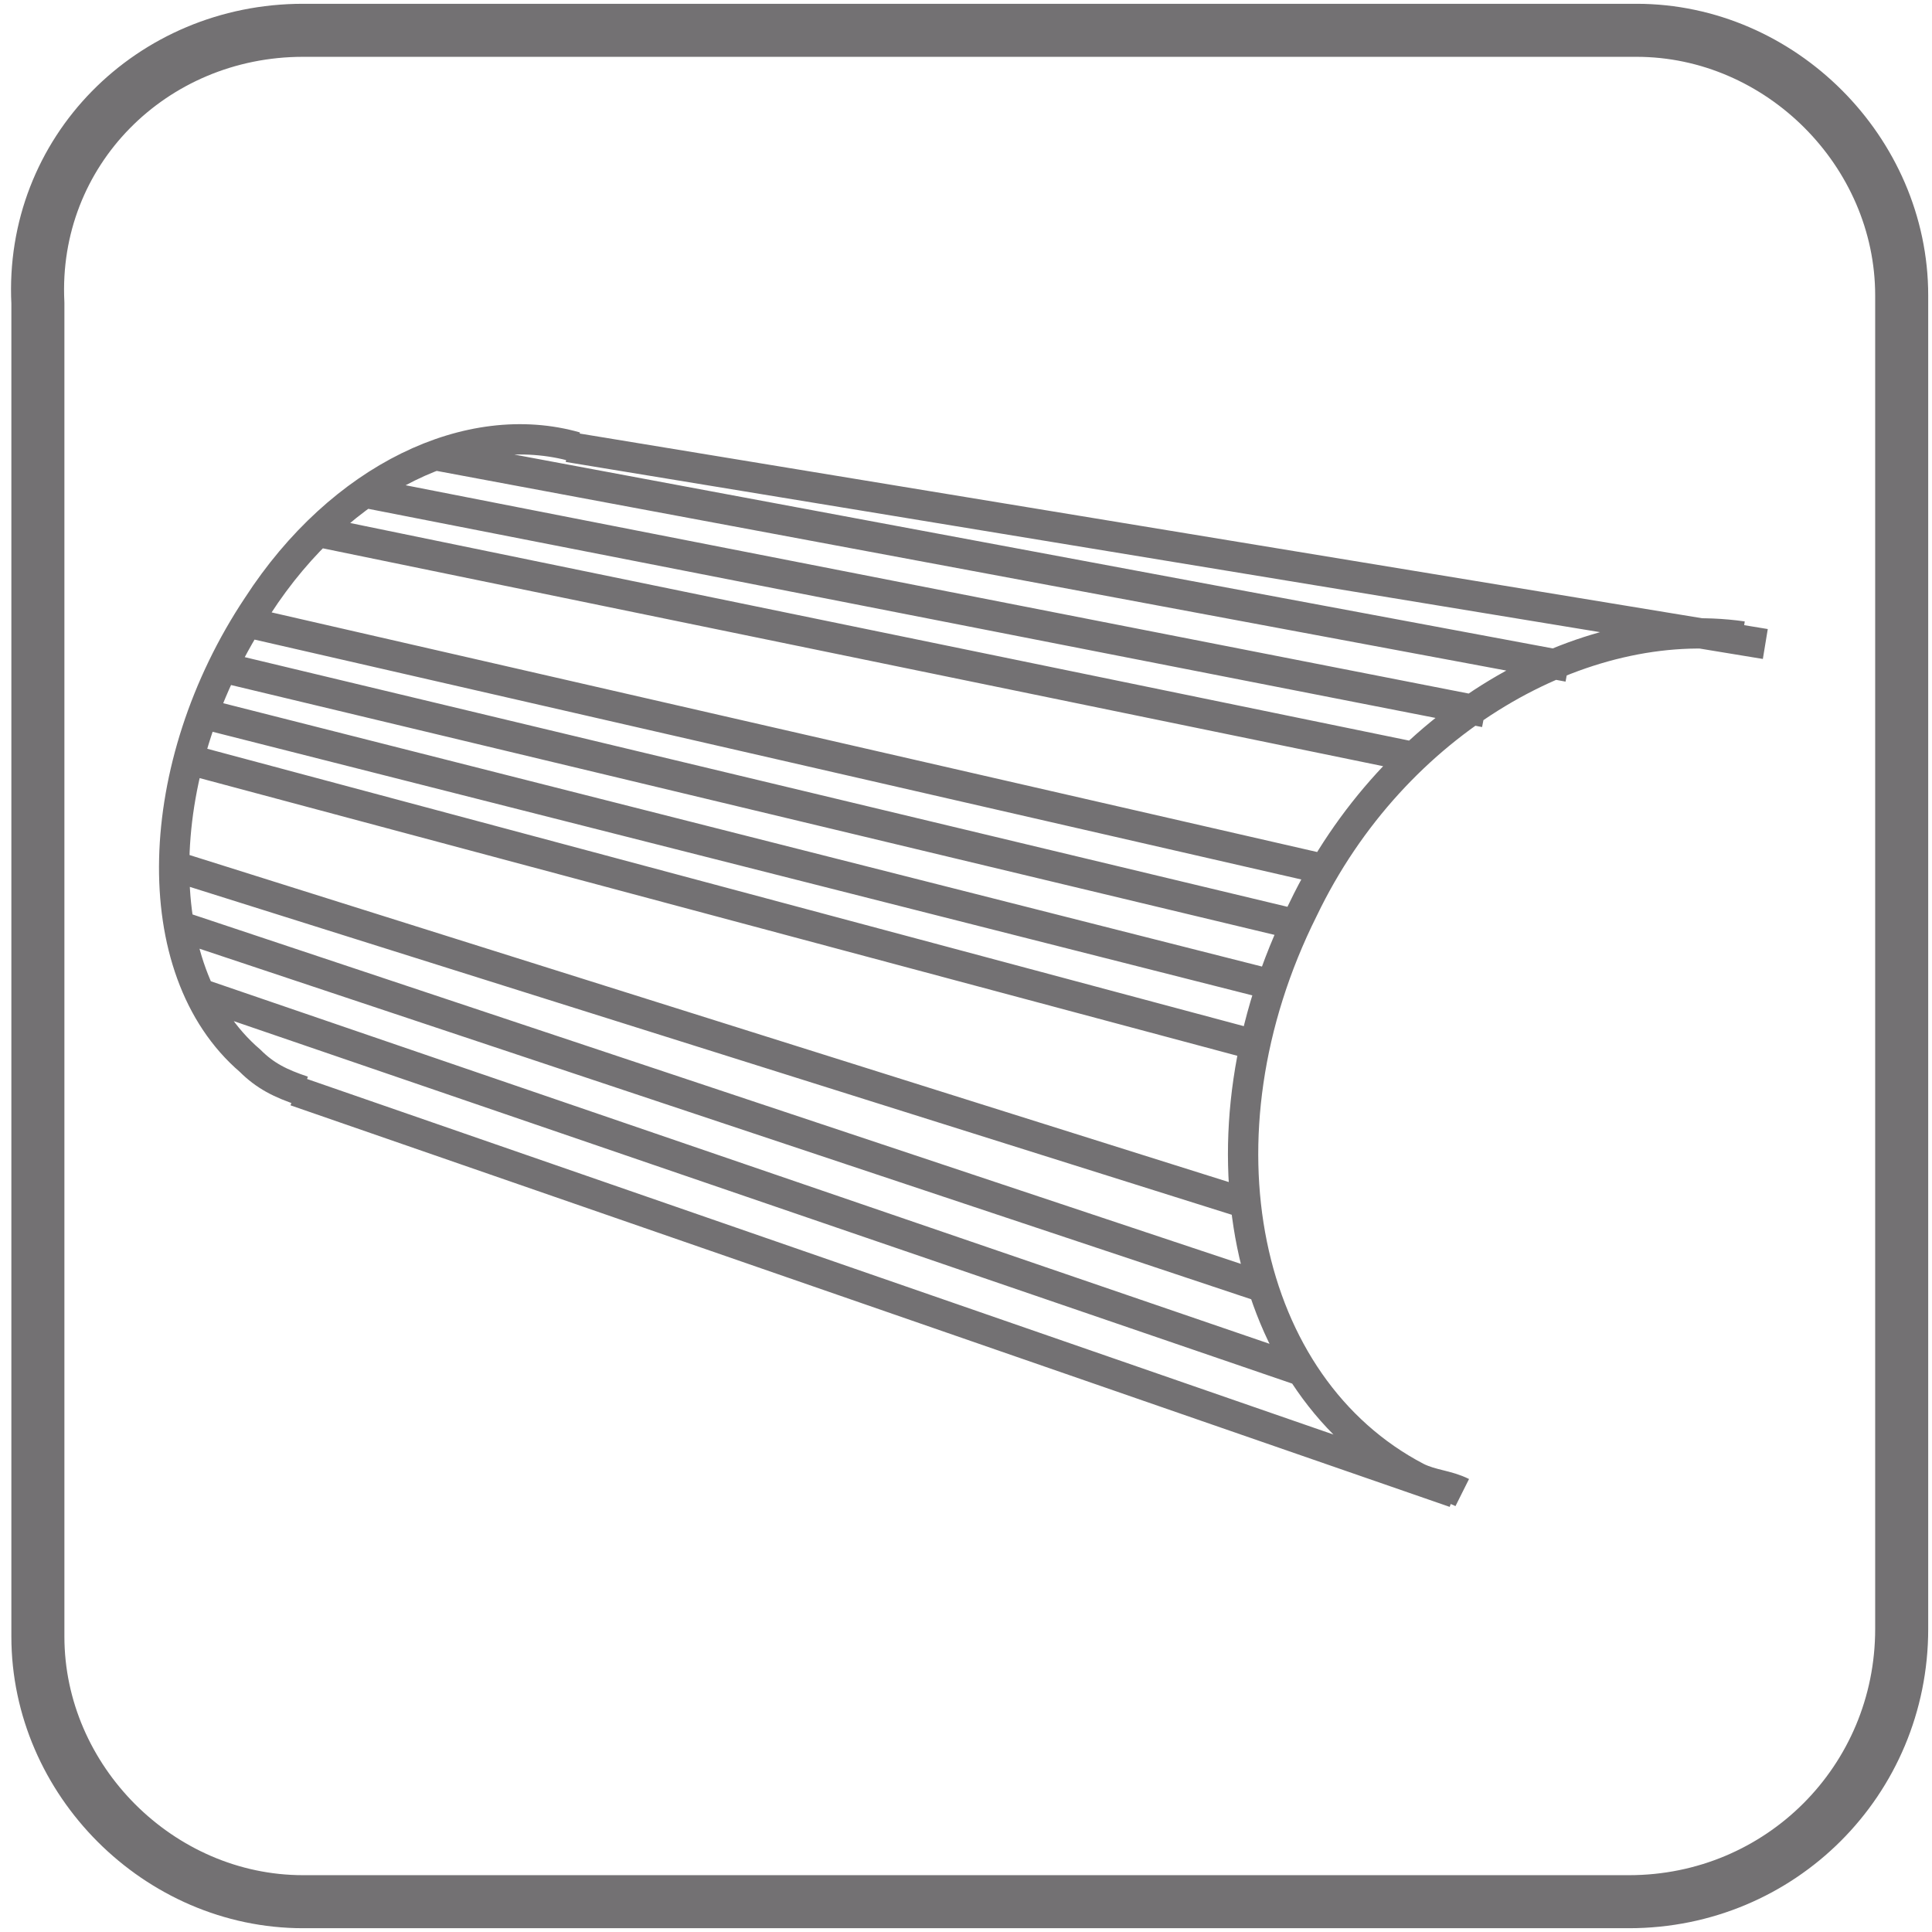 <?xml version="1.0" encoding="utf-8"?>
<!-- Generator: Adobe Illustrator 23.0.3, SVG Export Plug-In . SVG Version: 6.00 Build 0)  -->
<svg version="1.1" id="Слой_1" xmlns="http://www.w3.org/2000/svg" xmlns:xlink="http://www.w3.org/1999/xlink" x="0px" y="0px"
	 viewBox="0 0 25.5 25.5" style="enable-background:new 0 0 25.5 25.5;" xml:space="preserve">
<style type="text/css">
	
		.st0{clip-path:url(#SVGID_2_);fill:none;stroke:#737173;stroke-width:0.7;stroke-linecap:round;stroke-linejoin:round;stroke-miterlimit:10;}
	.st1{clip-path:url(#SVGID_2_);fill:none;stroke:#737173;stroke-width:0.4;stroke-miterlimit:10;}
</style>
<g>
	<defs>
		<rect id="SVGID_1_" width="25.5" height="25.5"/>
	</defs>
	<clipPath id="SVGID_2_">
		<use xlink:href="#SVGID_1_"  style="overflow:visible;"/>
	</clipPath>
	<path class="st0" d="M21.5,25.1H4c-1.9,0-3.5-1.6-3.5-3.5V4C0.4,2,2,0.4,4,0.4h17.6c1.9,0,3.5,1.6,3.5,3.5v17.6
		C25.1,23.5,23.5,25.1,21.5,25.1z"/>
	<path class="st1" d="M3.9,14.4l15.3,5.3 M2.6,13.1l14.6,5 M3.2,8.2l14.4,3.3 M4.1,7l14.6,3 M7.5,5.9l15.8,2.6 M4,14.4
		c-0.3-0.1-0.5-0.2-0.7-0.4c-1.4-1.2-1.3-3.9,0.1-6c1.1-1.7,2.8-2.5,4.2-2.1 M19.3,19.7c-0.2-0.1-0.4-0.1-0.6-0.2
		c-2.3-1.2-3-4.5-1.5-7.5c1.2-2.5,3.7-3.9,5.8-3.6 M2.3,12.2L16.7,17 M4.8,6.5l14.8,2.9 M2.2,11.4l14.3,4.5 M5.7,6l15,2.8 M2.9,8.8
		l14.2,3.4 M2.6,9.4L16.8,13 M2.4,10l14.2,3.8"/>
</g>
</svg>
